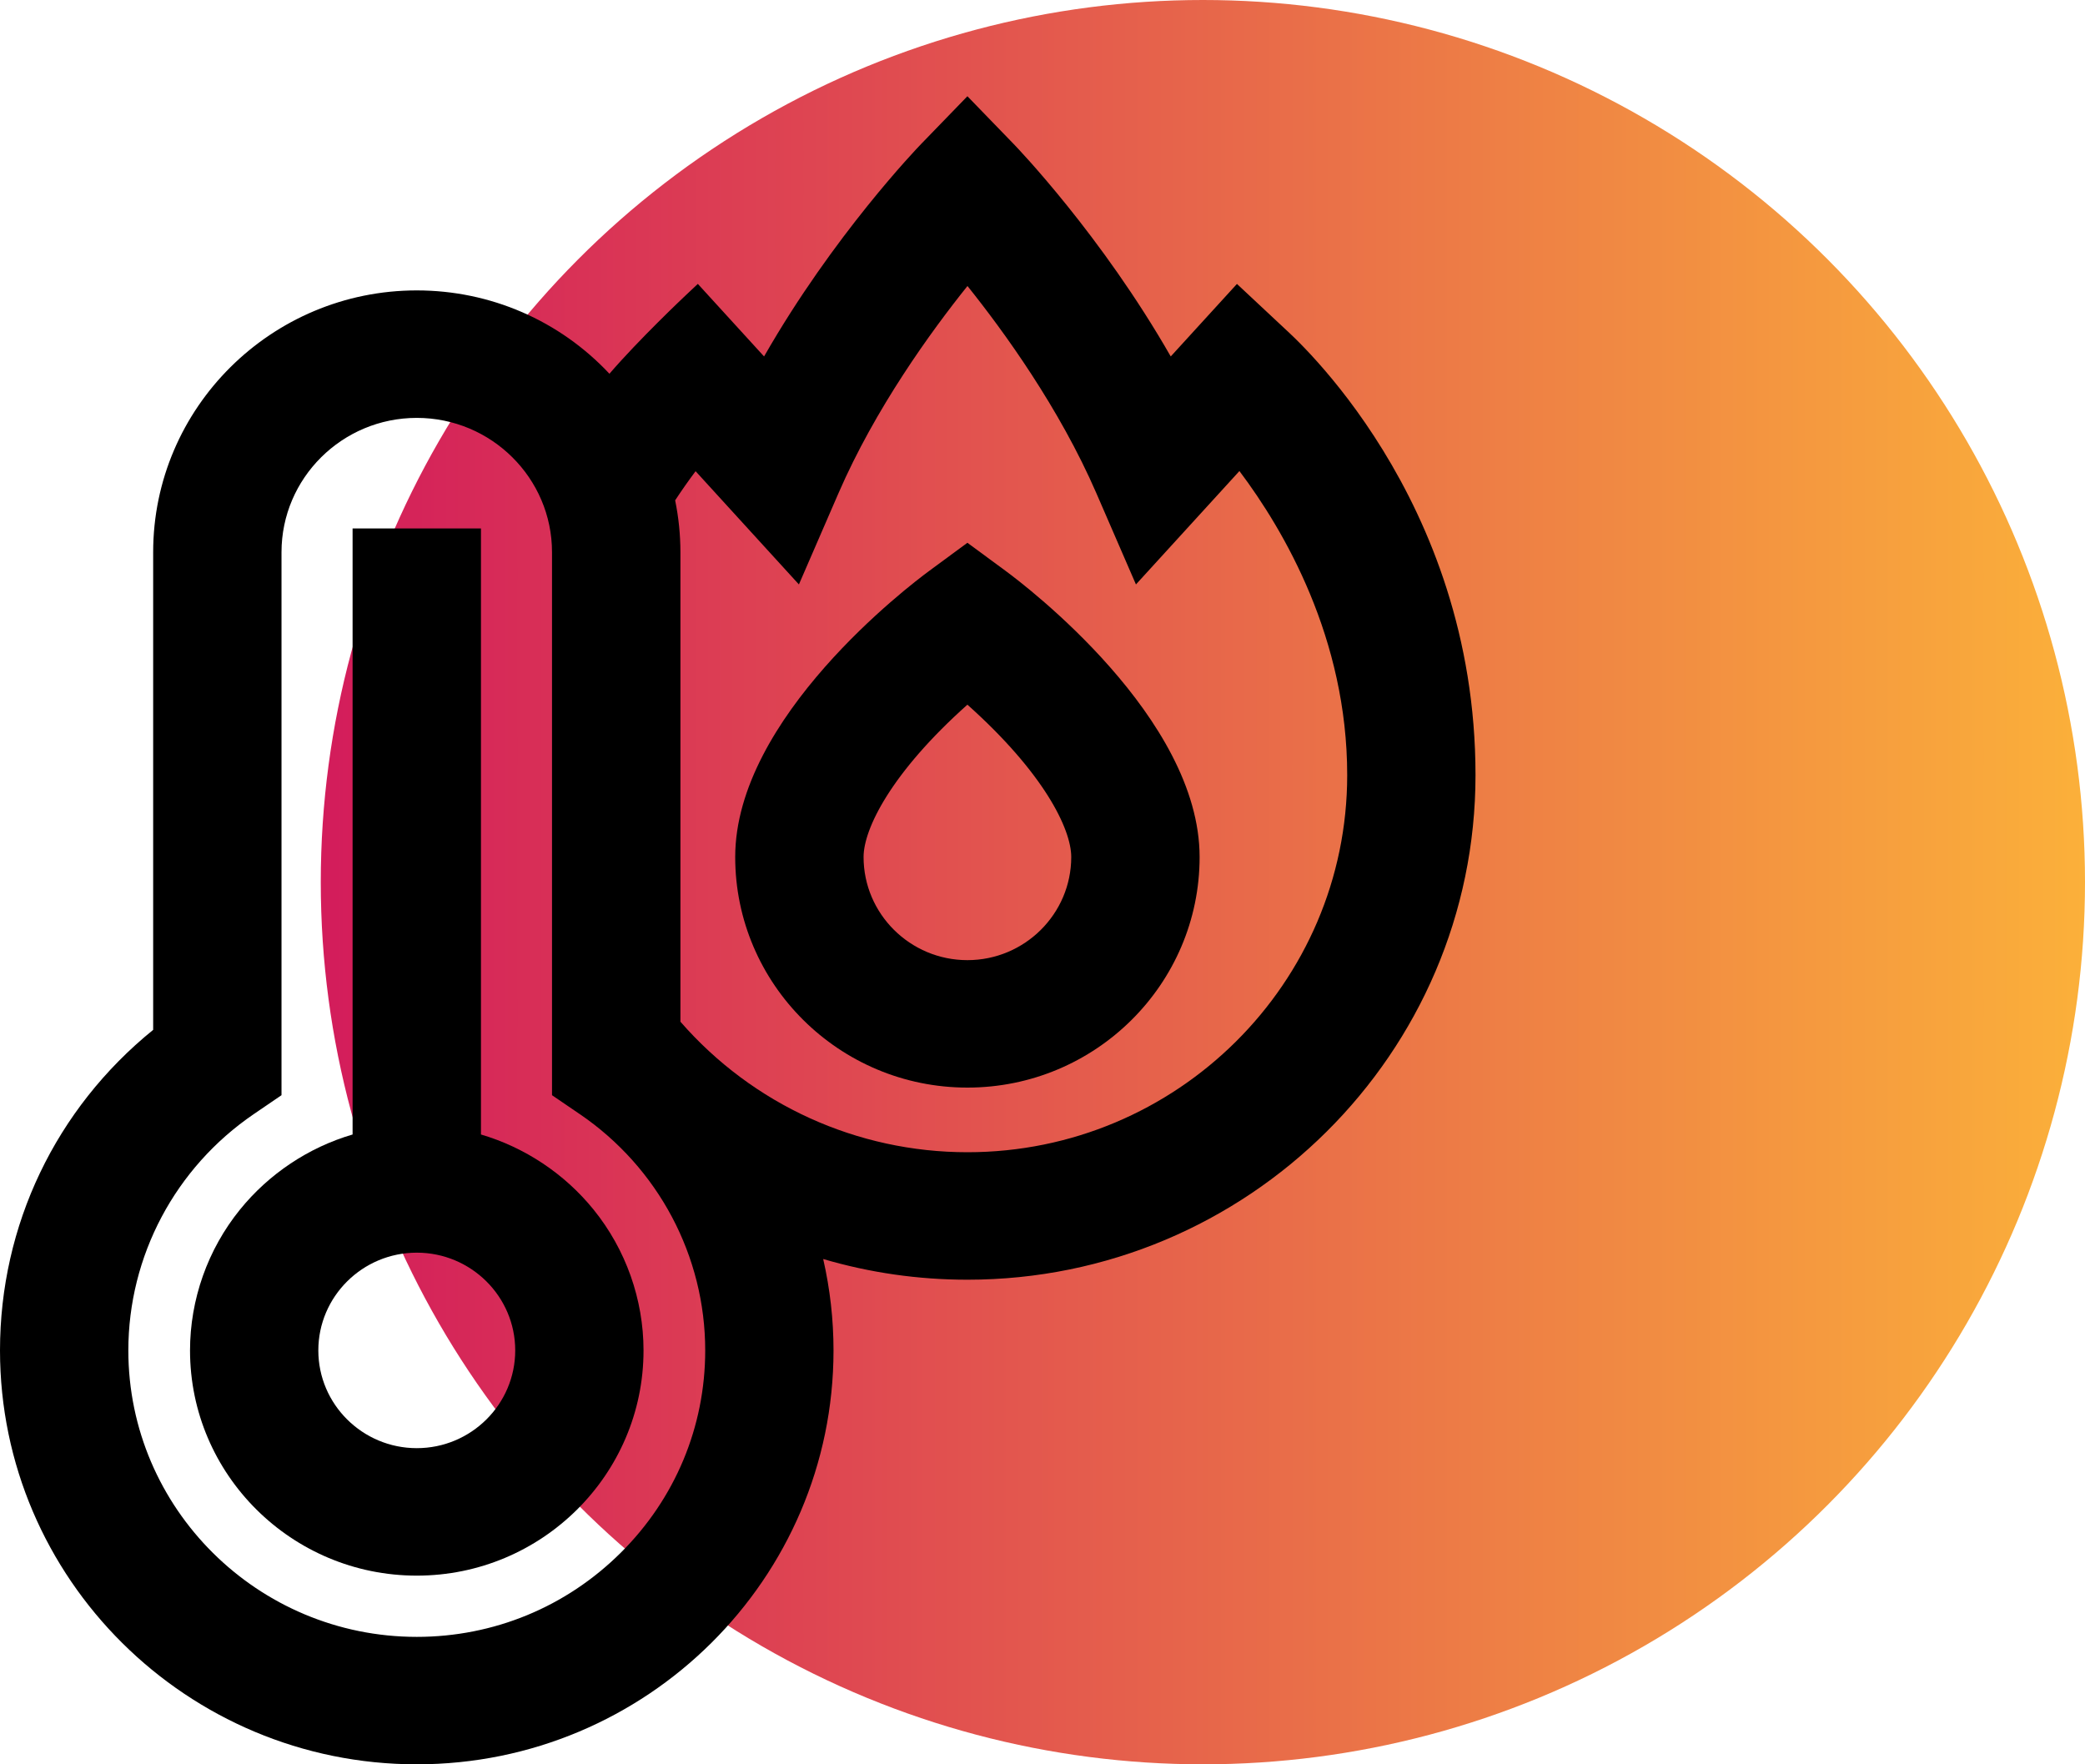 <svg xmlns="http://www.w3.org/2000/svg" fill="none" viewBox="0 0 65 55" height="55" width="65">
<circle fill="url(#paint0_linear_809_913)" r="27.5" cy="27.5" cx="37.5"></circle>
<g clip-path="url(#clip0_809_913)">
<path fill="black" d="M40.047 10.239L38.562 8.851L36.498 11.112C34.337 7.335 31.717 4.609 31.601 4.489L30.159 3L28.716 4.489C28.6 4.609 25.98 7.335 23.82 11.112L21.755 8.85L21.384 9.199C21.317 9.262 19.932 10.569 18.999 11.651C17.445 9.992 15.288 9.053 12.993 9.053C8.462 9.053 4.775 12.713 4.775 17.214V32.104C1.737 34.566 0 38.195 0 42.097C0 49.212 5.829 55 12.993 55C20.157 55 25.985 49.212 25.985 42.097C25.985 41.138 25.877 40.183 25.663 39.248C27.118 39.676 28.626 39.893 30.159 39.893C38.893 39.893 45.999 32.836 45.999 24.163C45.999 15.489 40.289 10.466 40.046 10.239H40.047ZM18.077 34.732C20.524 36.402 21.985 39.155 21.985 42.097C21.985 44.478 21.049 46.72 19.348 48.408C17.646 50.097 15.39 51.027 12.993 51.027C8.034 51.027 4.001 47.022 4.001 42.098C4.001 39.156 5.461 36.403 7.908 34.733L8.776 34.141V17.214C8.776 14.906 10.668 13.027 12.993 13.027C15.317 13.027 17.209 14.906 17.209 17.214V34.141L18.077 34.733V34.732ZM21.047 15.599C21.251 15.287 21.465 14.983 21.685 14.689L24.906 18.219L26.137 15.381C27.289 12.725 29.024 10.334 30.161 8.916C31.294 10.33 33.026 12.717 34.182 15.381L35.413 18.219L38.639 14.684C40.036 16.54 41.999 19.906 41.999 24.163C41.999 30.645 36.688 35.919 30.16 35.919C26.719 35.919 23.468 34.438 21.212 31.85V17.212C21.212 16.674 21.157 16.132 21.048 15.598L21.047 15.599Z"></path>
<path fill="black" d="M30.159 33.904C34.151 33.904 37.398 30.68 37.398 26.716C37.398 22.373 31.969 18.252 31.35 17.797L30.159 16.92L28.968 17.797C28.349 18.252 22.92 22.373 22.92 26.716C22.92 30.68 26.167 33.904 30.159 33.904ZM26.922 26.716C26.922 25.842 27.777 24.093 30.159 21.967C32.541 24.094 33.396 25.842 33.396 26.716C33.396 28.488 31.944 29.931 30.159 29.931C28.374 29.931 26.922 28.488 26.922 26.716Z"></path>
<path fill="black" d="M14.994 16.473H10.992V35.366C9.62 35.769 8.384 36.592 7.48 37.709C6.476 38.949 5.924 40.508 5.924 42.098C5.924 45.969 9.095 49.118 12.993 49.118C16.891 49.118 20.062 45.969 20.062 42.098C20.062 40.508 19.51 38.949 18.506 37.709C17.602 36.592 16.366 35.77 14.994 35.366V16.473ZM16.062 42.097C16.062 43.778 14.685 45.144 12.993 45.144C11.301 45.144 9.924 43.777 9.924 42.097C9.924 40.418 11.301 39.05 12.993 39.05C14.685 39.05 16.062 40.417 16.062 42.097Z"></path>
</g>
<defs>
<linearGradient gradientUnits="userSpaceOnUse" y2="27.5" x2="10" y1="27.5" x1="65" id="paint0_linear_809_913">
<stop stop-color="#FBB03A"></stop>
<stop stop-color="#D31C5B" offset="1"></stop>
</linearGradient>
<clipPath id="clip0_809_913">
<rect transform="translate(0 3)" fill="white" height="52" width="46"></rect>
</clipPath>
</defs>
</svg>
